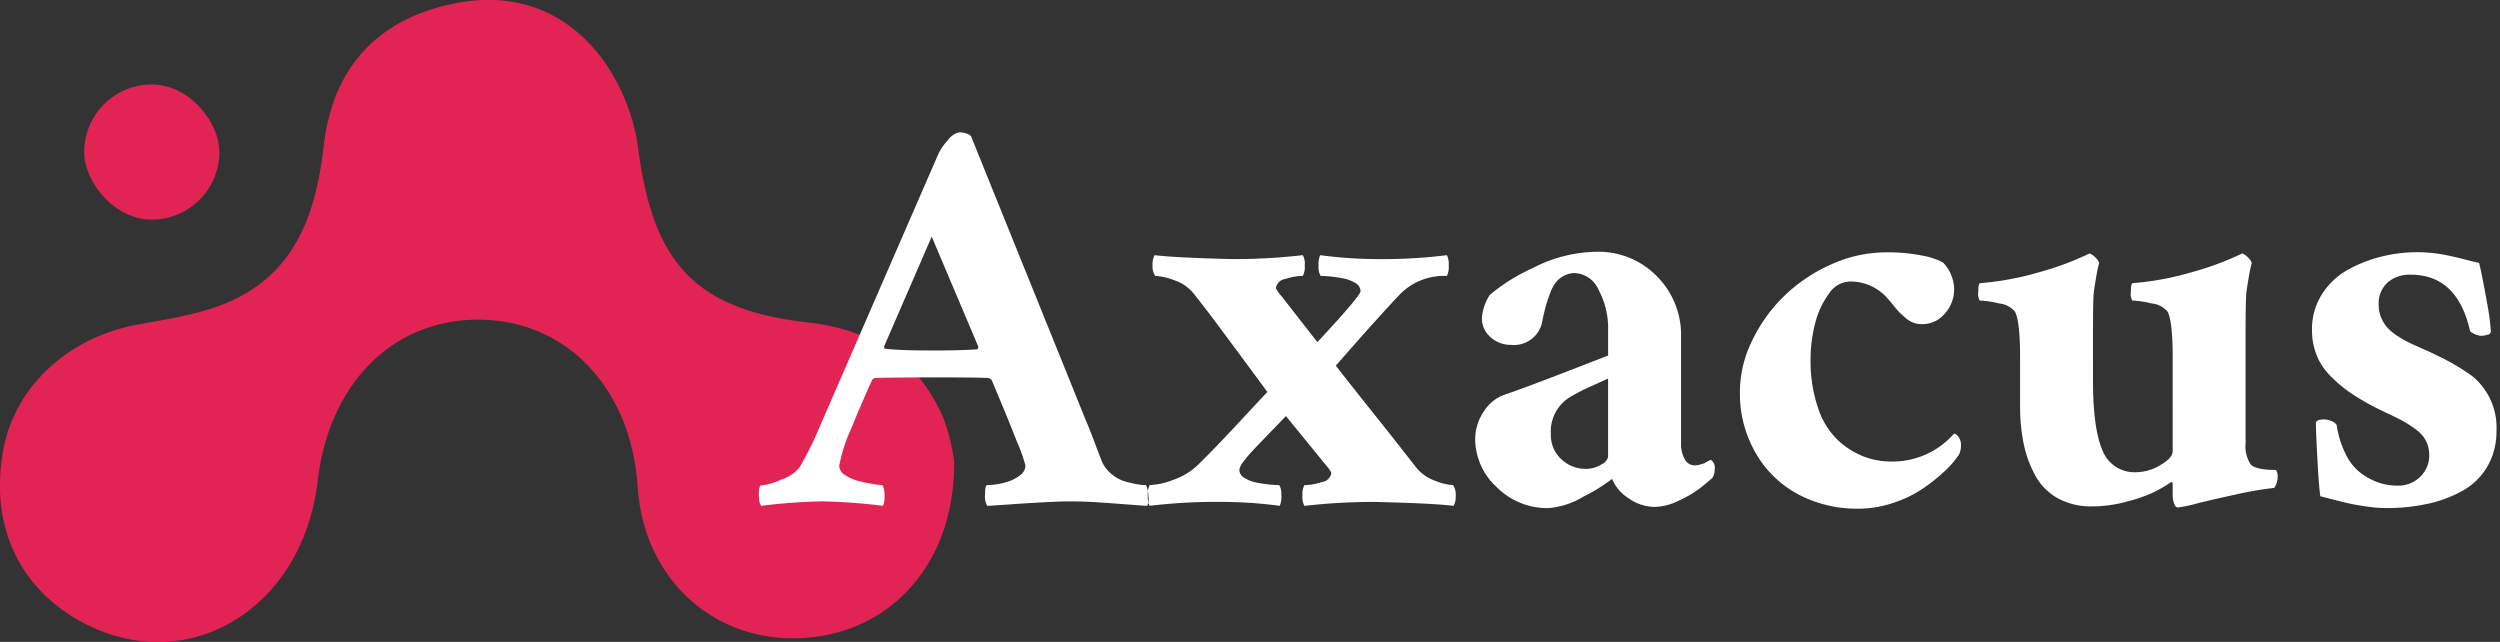 <?xml version="1.0" encoding="UTF-8"?> <svg xmlns="http://www.w3.org/2000/svg" id="logo" width="296" height="76" viewBox="0 0 296 76"><rect x="0" y="0" width="296" height="76" fill="#333333" stroke="none"/><defs><style> .cls-1, .cls-2 { fill: #e12454; } .cls-1, .cls-3 { fill-rule: evenodd; } .cls-3 { fill: #ffffff; } </style></defs><path class="cls-1" d="M113,54.641c0.108,12.239-7.73,20.545-18.352,20.922-10.348.368-18.419-7.2-19.116-17.918C74.782,46.16,67.339,38.13,57.187,37.856c-10.386-.28-18.167,7.323-19.544,19.094C35.814,72.589,21.451,80.7,8.9,73.18,1.966,69.028-1.12,61.81.406,53.316c1.352-7.523,7.7-13.357,15.783-14.858,3.987-.74,8.192-1.327,11.762-3.087,7.275-3.586,9.543-10.444,10.417-18.147C39.3,9.055,43.638,3.268,51.735.92,59.495-1.33,66.4.458,71.3,6.909a23.524,23.524,0,0,1,4.3,10.738c1.753,13.445,6.713,19.033,20.117,20.538,7.593,0.852,13,4.36,16.027,11.349A23.614,23.614,0,0,1,113,54.641Z" transform="translate(-0.031)"></path><rect id="Rectangle_135_copy" data-name="Rectangle 135 copy" class="cls-2" x="9.969" y="10" width="16" height="16" rx="8" ry="8"></rect><path id="Axacus" class="cls-3" d="M94.674,55.376A4.684,4.684,0,0,1,92.483,56.8a7.82,7.82,0,0,1-2.457.7,3.343,3.343,0,0,0-.133,1.378,1.832,1.832,0,0,0,.266,1.013A68.165,68.165,0,0,1,97.4,59.36a67.954,67.954,0,0,1,7.172.531,2.482,2.482,0,0,0,.182-1.145,2.369,2.369,0,0,0-.249-1.312,7.936,7.936,0,0,1-1.045-.116q-0.747-.116-1.694-0.349a5.117,5.117,0,0,1-1.66-.714,1.336,1.336,0,0,1-.714-1.079,19,19,0,0,1,1.461-4.516q0.731-1.859,2.391-5.578a0.51,0.51,0,0,1,.465-0.332q2.323-.066,6.906-0.066,5.112,0,6.375.066a0.731,0.731,0,0,1,.465.266l1,2.391q1,2.391,1.992,4.914a20.359,20.359,0,0,1,1,2.789,1.449,1.449,0,0,1-.6,1.129,4.681,4.681,0,0,1-1.809.88,7.981,7.981,0,0,1-2.109.315q-0.266,0-.265,1.1a2.181,2.181,0,0,0,.265,1.361q0.631-.033,2.789-0.183t4.018-.249q1.858-.1,3.221-0.1,1.725,0,5.013.249t3.885,0.282a1.725,1.725,0,0,0,.15-1.112,3.364,3.364,0,0,0-.283-1.345,6.1,6.1,0,0,1-.929-0.083c-0.355-.055-0.83-0.16-1.428-0.315a4.435,4.435,0,0,1-1.693-.88,4.07,4.07,0,0,1-1.2-1.577q-0.266-.664-0.83-2.175T128.608,49.8L115,16.129a1.017,1.017,0,0,0-.532-0.315,2.623,2.623,0,0,0-.863-0.149,2.191,2.191,0,0,0-1.311.9,6.589,6.589,0,0,0-1.146,1.627L97,50.727a37.7,37.7,0,0,1-2.324,4.648h0Zm21.184-14.344V41.1a0.509,0.509,0,0,1-.066.2,0.192,0.192,0,0,1-.133.066q-2.059.133-5.313,0.133-3.519,0-5.512-.2c-0.088,0-.132-0.088-0.132-0.266l5.644-13.016Zm20.885-10.824a2.245,2.245,0,0,0-.249,1.179,2,2,0,0,0,.315,1.278,7.42,7.42,0,0,1,2.258.515,4.99,4.99,0,0,1,2.324,1.61q1.595,2.026,2.939,3.835t2.955,3.984q1.609,2.175,2.805,3.8-0.73.764-3.6,3.852t-4.765,4.914a7.983,7.983,0,0,1-2.789,1.644,8.572,8.572,0,0,1-2.789.614,2.449,2.449,0,0,0-.216,1.278,2.308,2.308,0,0,0,.216,1.179,65.135,65.135,0,0,1,8.434-.465,52.725,52.725,0,0,1,6.972.465,2.674,2.674,0,0,0,.183-1.278,1.94,1.94,0,0,0-.249-1.179q-0.4,0-1-.05t-1.528-.216a4.312,4.312,0,0,1-1.56-.565,1.14,1.14,0,0,1-.631-0.963,2.019,2.019,0,0,1,.5-1,17.578,17.578,0,0,1,1.345-1.561q0.879-.929,2.042-2.125t1.627-1.693L157,55.044a4.657,4.657,0,0,1,.664.93,1.283,1.283,0,0,1-1.129,1.1,6.737,6.737,0,0,1-2.059.365,2.232,2.232,0,0,0-.232,1.245,2.051,2.051,0,0,0,.232,1.212,71.251,71.251,0,0,1,8.434-.465q6.939,0.167,9.23.465a2.244,2.244,0,0,0,.249-1.179,2.01,2.01,0,0,0-.315-1.278,6.878,6.878,0,0,1-2.158-.531,5,5,0,0,1-2.291-1.66q-1.926-2.49-4.881-6.192t-4.549-5.761q5.013-5.744,7.637-8.5a7.319,7.319,0,0,1,5.511-2.125,2.447,2.447,0,0,0,.216-1.278,2.31,2.31,0,0,0-.216-1.179,61.375,61.375,0,0,1-8.035.465,52.623,52.623,0,0,1-6.972-.465,2.675,2.675,0,0,0-.183,1.278,1.924,1.924,0,0,0,.249,1.179q0.4,0,1,.05t1.527,0.216a4.333,4.333,0,0,1,1.561.565,1.142,1.142,0,0,1,.631.963q0,0.565-5.114,6.043l-4.25-5.445a4.591,4.591,0,0,1-.664-0.93,1.284,1.284,0,0,1,1.129-1.1,6.753,6.753,0,0,1,2.059-.365,2.232,2.232,0,0,0,.232-1.245,2.051,2.051,0,0,0-.232-1.212,70.506,70.506,0,0,1-8.367.465q-6.84-.166-9.164-0.465h0Zm48.211,24.222a3.865,3.865,0,0,1-1.3-3.038,4.751,4.751,0,0,1,2.39-4.449,22.719,22.719,0,0,1,2.491-1.262q1.692-.763,1.892-0.863v9.3a1.4,1.4,0,0,1-.8.88,3.471,3.471,0,0,1-1.926.515A4.149,4.149,0,0,1,184.954,54.429Zm-3.437-22.694a21.655,21.655,0,0,0-5.1,3.188,5.818,5.818,0,0,0-.929,2.723,2.916,2.916,0,0,0,1.029,2.274,3.533,3.533,0,0,0,2.424.913,3.408,3.408,0,0,0,3.719-2.922q0.231-1.1.415-1.743t0.5-1.477a4.677,4.677,0,0,1,.68-1.278,3.126,3.126,0,0,1,.947-0.764,2.7,2.7,0,0,1,1.311-.316,3.242,3.242,0,0,1,2.806,2.025,9.435,9.435,0,0,1,1.112,4.615v3.121L186.5,43.622q-2.74,1.063-5,1.909t-3.353,1.212a4.716,4.716,0,0,0-2.407,1.942,5.782,5.782,0,0,0-1.046,3.37,7.723,7.723,0,0,0,2.523,5.595,8.426,8.426,0,0,0,6.176,2.507A9.49,9.49,0,0,0,187.51,58.8,20.314,20.314,0,0,0,190.9,56.7a4.952,4.952,0,0,0,1.959,2.291,5.377,5.377,0,0,0,3.088,1.029,6.764,6.764,0,0,0,2.822-.73,13.236,13.236,0,0,0,2.441-1.411q0.879-.68,1.577-1.312a1.86,1.86,0,0,0,.265-1,1.147,1.147,0,0,0-.465-1.129l-0.265.133a4.376,4.376,0,0,0-.465.266q-0.2.067-.531,0.166a2.306,2.306,0,0,1-.664.1,1.323,1.323,0,0,1-1.146-.714,3.777,3.777,0,0,1-.448-2.009V39.969a9.845,9.845,0,0,0-2.889-7.288,9.648,9.648,0,0,0-7.072-2.872A16.808,16.808,0,0,0,181.517,31.735Zm48.56-.664a8.563,8.563,0,0,0-2.474-.813,20.421,20.421,0,0,0-4.233-.382,15.805,15.805,0,0,0-6.558,1.444,19.078,19.078,0,0,0-5.562,3.752,18.553,18.553,0,0,0-3.785,5.3,13.755,13.755,0,0,0-1.427,5.977,14.029,14.029,0,0,0,1.942,7.421,12.7,12.7,0,0,0,5.1,4.831,14.84,14.84,0,0,0,6.906,1.627,13.157,13.157,0,0,0,4.333-.73,14.154,14.154,0,0,0,3.636-1.826,21.44,21.44,0,0,0,2.523-2.075A10.752,10.752,0,0,0,232,53.782a2.591,2.591,0,0,0,.2-1.262,1.39,1.39,0,0,0-.233-0.714,1.017,1.017,0,0,0-.564-0.481,9.664,9.664,0,0,1-7.438,3.32,9.144,9.144,0,0,1-3.32-.614,9.6,9.6,0,0,1-3.038-1.942,9.272,9.272,0,0,1-2.324-3.8,17.274,17.274,0,0,1-.88-5.794,16.75,16.75,0,0,1,.531-4.167,9.935,9.935,0,0,1,1.627-3.536,3.112,3.112,0,0,1,2.49-1.461,5.8,5.8,0,0,1,4.516,2.059q0.165,0.167.631,0.747a10.8,10.8,0,0,0,.73.847q0.265,0.266.731,0.664a2.974,2.974,0,0,0,.929.564,2.835,2.835,0,0,0,.963.166,3.465,3.465,0,0,0,2.773-1.278,4.3,4.3,0,0,0,1.079-2.839,4.652,4.652,0,0,0-1.328-3.187h0ZM257.27,53.45q0,0.764-1.444,1.61a5.545,5.545,0,0,1-2.806.847,4.056,4.056,0,0,1-4.067-2.606q-1.113-2.606-1.113-8.218V39.106q0-2.722.067-4.184,0.066-.7.3-2.042a14.982,14.982,0,0,1,.365-1.743,1.3,1.3,0,0,0-.4-0.6,1.774,1.774,0,0,0-.73-0.531,34.85,34.85,0,0,1-5.86,2.191,34.738,34.738,0,0,1-7.089,1.328q-0.233,0-.233.979a1.749,1.749,0,0,0,.166,1.079,11.6,11.6,0,0,1,2.308.349,2.739,2.739,0,0,1,1.876.98q0.6,1.129.6,5.445v5.711a21.77,21.77,0,0,0,.431,4.5,13.44,13.44,0,0,0,1.378,3.752,6.777,6.777,0,0,0,2.656,2.673,8.093,8.093,0,0,0,4.035.963,15.815,15.815,0,0,0,4.266-.6A17.44,17.44,0,0,0,255.2,58.2a20.644,20.644,0,0,0,1.876-1.1q0.2-.132.2,0.332V58.5a3.059,3.059,0,0,0,.183,1.145,0.562,0.562,0,0,0,.415.448,18.047,18.047,0,0,0,2.341-.5q2.008-.5,4.7-1.079a40.538,40.538,0,0,1,4.383-.747,2.241,2.241,0,0,0,.4-1.262,1.286,1.286,0,0,0-.2-0.863q-2.391,0-2.989-.664a3.888,3.888,0,0,1-.6-2.523V39.106q0-2.722.066-4.184,0.066-.7.3-2.042a15.44,15.44,0,0,1,.365-1.743,1.3,1.3,0,0,0-.4-0.6,1.783,1.783,0,0,0-.731-0.531,34.816,34.816,0,0,1-5.86,2.191,34.738,34.738,0,0,1-7.089,1.328q-0.233,0-.232.979a1.749,1.749,0,0,0,.166,1.079,11.589,11.589,0,0,1,2.307.349,2.734,2.734,0,0,1,1.876.98q0.6,1.129.6,5.445V53.45ZM281.957,30.39a15.99,15.99,0,0,0-3.952,1.561,8.482,8.482,0,0,0-3.054,2.889,7.625,7.625,0,0,0-1.179,4.2,8.024,8.024,0,0,0,.531,2.972,7.326,7.326,0,0,0,1.577,2.424,15.97,15.97,0,0,0,2.159,1.876A26.079,26.079,0,0,0,280.811,48q0.665,0.366,1.876.93t1.926,0.963a13.733,13.733,0,0,1,1.494.98,3.859,3.859,0,0,1,1.162,1.328,3.713,3.713,0,0,1,.382,1.71,3.475,3.475,0,0,1-1.046,2.523,3.67,3.67,0,0,1-2.739,1.063,6.871,6.871,0,0,1-2.125-.332,7.836,7.836,0,0,1-2.092-1.079,6.156,6.156,0,0,1-1.843-2.225,11.443,11.443,0,0,1-1.112-3.536,1.131,1.131,0,0,0-.6-0.465,2.2,2.2,0,0,0-.863-0.2q-1,0-1,.465,0,0.9.182,4.267t0.349,4.366l1.428,0.365q1.294,0.332,2.042.5t2.009,0.349a16.175,16.175,0,0,0,2.291.183,22.72,22.72,0,0,0,4.98-.515,14.975,14.975,0,0,0,4.134-1.56,7.707,7.707,0,0,0,2.905-2.872,8.234,8.234,0,0,0,1.063-4.217,7.846,7.846,0,0,0-2.889-6.475,26.14,26.14,0,0,0-4.283-2.49q-0.5-.265-1.494-0.7t-1.594-.714a12.614,12.614,0,0,1-1.378-.78,6.353,6.353,0,0,1-1.229-.98,4.268,4.268,0,0,1-.763-1.2,3.765,3.765,0,0,1-.316-1.544,3.369,3.369,0,0,1,1.046-2.656,3.971,3.971,0,0,1,2.739-.93q5.546,0,7.04,6.707a2.55,2.55,0,0,0,1.261.531,2.5,2.5,0,0,0,.8-0.133,0.454,0.454,0,0,0,.4-0.332,28.114,28.114,0,0,0-.482-3.569q-0.481-2.772-.913-4.6-0.366-.066-1.992-0.481t-2.839-.6a17.564,17.564,0,0,0-2.606-.183A17.252,17.252,0,0,0,281.957,30.39Z" transform="translate(-0.031)"></path></svg> 